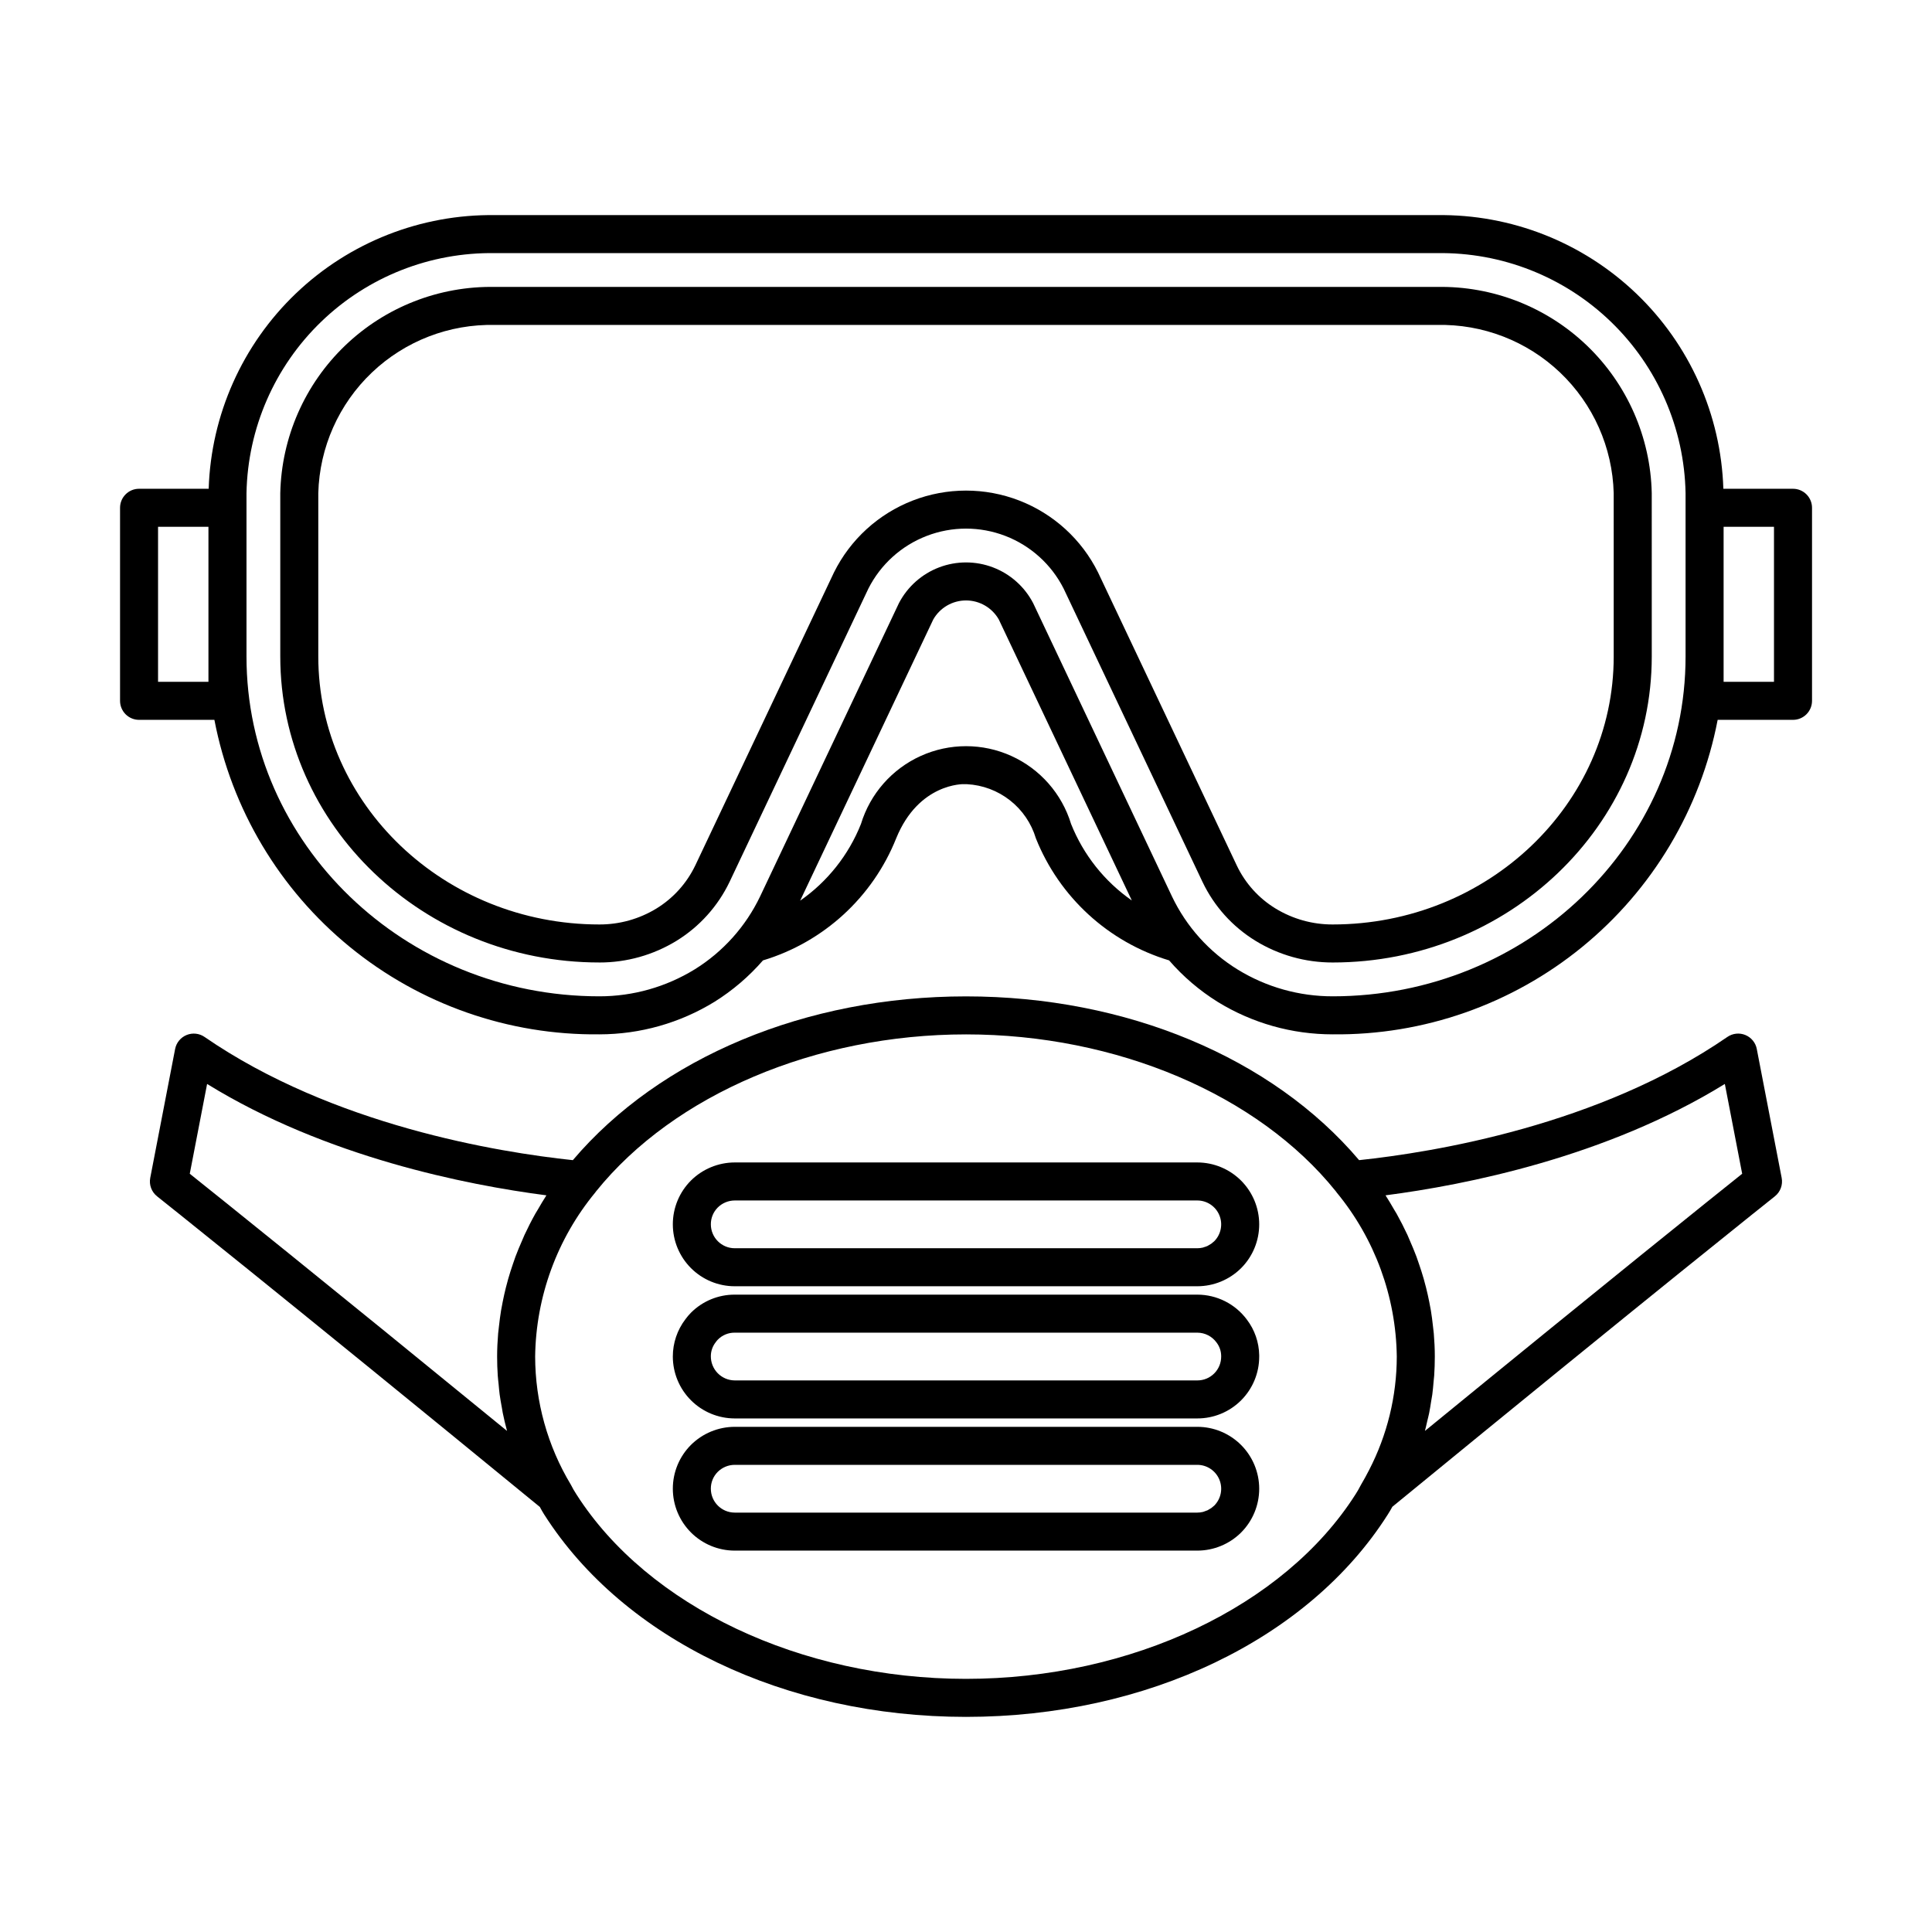<?xml version="1.0" encoding="UTF-8"?>
<!-- The Best Svg Icon site in the world: iconSvg.co, Visit us! https://iconsvg.co -->
<svg fill="#000000" width="800px" height="800px" version="1.1" viewBox="144 144 512 512" xmlns="http://www.w3.org/2000/svg">
 <g>
  <path d="m524.81 220.04h-249.62c-14.785-0.281-29.078 5.312-39.746 15.555-10.668 10.238-16.84 24.293-17.168 39.074v43.309c0 44.715 37.938 81.09 84.566 81.09l0.004 0.004c7.223 0.012 14.309-1.984 20.465-5.762 6.07-3.746 10.938-9.156 14.023-15.586l36.789-77.723c3.242-6.414 8.754-11.395 15.461-13.977 6.707-2.582 14.133-2.582 20.84 0 6.707 2.582 12.219 7.566 15.461 13.98l36.797 77.723v-0.004c3.074 6.453 7.953 11.871 14.047 15.605 6.148 3.766 13.223 5.754 20.438 5.742 46.629 0 84.566-36.379 84.566-81.09l-0.004-43.312c-0.324-14.781-6.496-28.836-17.164-39.078-10.672-10.238-24.965-15.832-39.75-15.551zm46.84 97.938c0 39.16-33.418 71.016-74.488 71.016-5.348 0.016-10.59-1.457-15.148-4.242-4.438-2.711-7.988-6.648-10.23-11.34l-36.793-77.719c-4.336-8.727-11.777-15.516-20.863-19.039s-19.164-3.523-28.25 0-16.527 10.312-20.863 19.039l-36.785 77.715h-0.004c-2.254 4.68-5.805 8.613-10.227 11.336-4.562 2.793-9.809 4.266-15.156 4.25-41.074 0-74.492-31.855-74.492-71.016v-43.309c0.324-12.109 5.434-23.602 14.215-31.953 8.777-8.352 20.508-12.883 32.621-12.602h249.62c12.113-0.281 23.844 4.25 32.625 12.602 8.777 8.352 13.891 19.844 14.215 31.953z"/>
  <path d="m619.16 273.53h-18.453c-0.625-19.621-8.93-38.211-23.121-51.773-14.195-13.562-33.145-21.016-52.773-20.75h-249.62c-19.629-0.266-38.574 7.188-52.766 20.75-14.191 13.562-22.496 32.152-23.125 51.773h-18.453c-2.781 0-5.035 2.258-5.035 5.039v51.16c0 1.336 0.531 2.617 1.473 3.562 0.945 0.945 2.227 1.477 3.562 1.477h19.969c4.543 23.648 17.246 44.949 35.895 60.18 18.648 15.234 42.059 23.434 66.137 23.164 10.785-0.004 21.359-2.996 30.543-8.648 4.785-2.996 9.094-6.684 12.797-10.945 16.078-4.848 29.078-16.754 35.309-32.352 5.949-14.621 17.797-14.422 18.223-14.352 0.156 0.004 0.371 0.008 0.527 0.004 4.152 0.215 8.137 1.711 11.406 4.281 3.273 2.566 5.668 6.082 6.863 10.066 6.231 15.594 19.227 27.5 35.305 32.348 3.738 4.309 8.098 8.027 12.941 11.039 9.148 5.606 19.672 8.57 30.406 8.559 24.078 0.27 47.484-7.93 66.133-23.164 18.648-15.23 31.355-36.531 35.895-60.18h19.969c1.336 0 2.617-0.531 3.562-1.477 0.945-0.945 1.477-2.227 1.477-3.562v-51.16c0-1.336-0.531-2.617-1.477-3.562-0.945-0.945-2.227-1.477-3.562-1.477zm-419.92 51.16h-13.355v-41.082h13.355v41.086zm228.61 37.676v0.004c-2.438-8.012-8.211-14.582-15.84-18.035-7.629-3.453-16.375-3.453-24.004 0-7.629 3.453-13.402 10.023-15.844 18.035-3.262 8.203-8.867 15.27-16.113 20.316l35.285-74.539c1.785-3.109 5.094-5.023 8.676-5.023 3.582 0.004 6.891 1.918 8.672 5.027l35.262 74.484c-7.231-5.039-12.824-12.086-16.094-20.266zm69.316 45.664 0.004 0.004c-8.863 0.012-17.559-2.43-25.117-7.059-7.57-4.644-13.637-11.383-17.461-19.398l-36.797-77.738c-2.269-4.356-6.059-7.731-10.652-9.48-4.594-1.746-9.668-1.746-14.262 0-4.59 1.746-8.383 5.121-10.652 9.477l-36.789 77.719c-3.816 7.977-9.836 14.688-17.348 19.344-7.594 4.668-16.332 7.137-25.242 7.137-51.57 0-93.527-40.398-93.527-90.055v-43.309c0.328-17.16 7.445-33.492 19.793-45.41 12.348-11.922 28.918-18.457 46.078-18.18h249.62c17.16-0.277 33.734 6.258 46.082 18.18 12.352 11.918 19.469 28.25 19.797 45.41v43.309c0 49.656-41.957 90.055-93.527 90.055zm116.96-83.34h-13.352v-41.082h13.352z"/>
  <path d="m288.27 545.44c21.074 33.031 63.887 53.551 111.73 53.551 47.895 0 90.707-20.52 111.71-53.523 0.496-0.766 0.922-1.5 1.281-2.164 69.336-56.816 101.05-82.012 101.36-82.262 1.469-1.168 2.168-3.055 1.809-4.898l-6.594-34.148h0.004c-0.32-1.672-1.465-3.066-3.039-3.711-1.574-0.645-3.367-0.449-4.766 0.52-34.012 23.438-77.852 30.555-97.586 32.648-23.051-27.207-61.719-43.402-104.19-43.402-42.414 0-81.082 16.195-104.18 43.402-19.734-2.09-63.582-9.207-97.594-32.648-1.402-0.969-3.195-1.16-4.769-0.516-1.57 0.645-2.715 2.039-3.039 3.707l-6.59 34.148c-0.355 1.844 0.344 3.731 1.816 4.898 0.312 0.25 32.047 25.461 101.43 82.316 0.391 0.703 0.766 1.414 1.199 2.082zm312.83-114.18 4.594 23.797c-7.805 6.231-34.871 27.926-84.074 68.156 0.23-0.852 0.41-1.715 0.609-2.574 0.164-0.699 0.355-1.398 0.5-2.102 0.215-1.047 0.371-2.106 0.539-3.16 0.094-0.598 0.219-1.191 0.301-1.789 0.156-1.164 0.254-2.34 0.355-3.512 0.043-0.504 0.117-1.004 0.148-1.508 0.113-1.68 0.168-3.371 0.168-5.07 0-2.043-0.102-4.082-0.27-6.113-0.055-0.656-0.152-1.309-0.223-1.965-0.152-1.375-0.32-2.75-0.547-4.117-0.125-0.762-0.281-1.52-0.43-2.277-0.25-1.262-0.527-2.519-0.844-3.773-0.195-0.773-0.398-1.543-0.617-2.312-0.359-1.258-0.758-2.504-1.184-3.75-0.246-0.723-0.48-1.449-0.75-2.168-0.516-1.387-1.094-2.754-1.691-4.121-0.242-0.551-0.453-1.105-0.707-1.652-0.879-1.891-1.836-3.762-2.867-5.613-0.215-0.383-0.461-0.75-0.68-1.129-0.727-1.254-1.453-2.504-2.25-3.734 21.137-2.738 58.41-10.098 89.918-29.512zm-201.11-13.137c39.855 0 77.387 15.926 98.012 41.578 0.074 0.109 0.152 0.215 0.23 0.316v0.004c10.105 12.254 15.723 27.59 15.93 43.473-0.012 10.488-2.535 20.816-7.363 30.129-0.66 1.293-1.363 2.574-2.113 3.844l-0.008 0.016c-0.059 0.098-0.105 0.195-0.16 0.293-0.391 0.773-0.824 1.523-1.297 2.246-18.902 29.699-59.426 48.891-103.23 48.891-43.758 0-84.281-19.191-103.25-48.918-0.531-0.816-1.016-1.656-1.453-2.523-6.176-10.258-9.449-22.004-9.469-33.977 0.203-15.867 5.816-31.195 15.906-43.445 0.09-0.109 0.172-0.223 0.254-0.344 20.676-25.652 58.207-41.582 98.012-41.582zm-205.7 36.934 4.594-23.797c31.512 19.414 68.785 26.773 89.922 29.516-0.816 1.258-1.562 2.539-2.305 3.82-0.199 0.34-0.422 0.672-0.613 1.016-1.043 1.859-2.004 3.746-2.887 5.652-0.234 0.504-0.43 1.016-0.652 1.52-0.621 1.41-1.215 2.824-1.75 4.254-0.262 0.699-0.488 1.406-0.73 2.109-0.43 1.262-0.836 2.527-1.199 3.805-0.215 0.758-0.418 1.52-0.609 2.281-0.316 1.262-0.598 2.527-0.848 3.801-0.148 0.754-0.301 1.504-0.426 2.262-0.227 1.371-0.398 2.746-0.551 4.125-0.07 0.652-0.168 1.305-0.223 1.957-0.168 2.031-0.27 4.07-0.27 6.113 0 1.695 0.055 3.387 0.168 5.062 0.051 0.75 0.148 1.492 0.223 2.242 0.09 0.914 0.156 1.836 0.277 2.742 0.16 1.188 0.379 2.363 0.594 3.539 0.082 0.445 0.137 0.898 0.227 1.34 0.312 1.539 0.68 3.066 1.086 4.586l0.047 0.203c-49.199-40.219-76.27-61.918-84.074-68.148z"/>
  <path d="m338.71 519.9h122.59c4.352 0.008 8.527-1.719 11.605-4.797 3.078-3.078 4.805-7.254 4.797-11.605v-0.371c-0.059-3.406-1.203-6.707-3.266-9.418-3.086-4.16-7.957-6.613-13.137-6.617h-122.59c-4.348-0.016-8.523 1.711-11.598 4.789-0.531 0.543-1.023 1.121-1.473 1.738-2.164 2.836-3.336 6.309-3.332 9.879 0.004 4.348 1.734 8.52 4.809 11.594 3.074 3.074 7.246 4.805 11.594 4.809zm-5.043-20.191c0.168-0.246 0.355-0.477 0.562-0.691 1.18-1.199 2.797-1.867 4.481-1.848h122.59c2.016 0.004 3.906 0.973 5.09 2.602 0.789 1.027 1.223 2.281 1.234 3.578v0.148c0.008 1.68-0.656 3.293-1.844 4.481-1.188 1.191-2.801 1.855-4.481 1.848h-122.59c-1.703-0.012-3.328-0.703-4.516-1.922-1.191-1.219-1.84-2.863-1.812-4.562 0.016-1.32 0.469-2.598 1.285-3.633z"/>
  <path d="m338.71 484.87h122.59c4.328-0.004 8.48-1.715 11.562-4.754l0.043-0.043c3.074-3.078 4.797-7.254 4.797-11.602 0-4.352-1.73-8.523-4.805-11.602-3.078-3.074-7.25-4.805-11.598-4.809h-122.59c-4.348 0.012-8.52 1.734-11.605 4.797-3.074 3.082-4.801 7.254-4.797 11.605 0 4.348 1.73 8.52 4.805 11.598 3.078 3.078 7.246 4.809 11.598 4.809zm-4.527-20.84c1.199-1.203 2.828-1.887 4.527-1.891h122.59c2.551 0.004 4.852 1.539 5.836 3.894s0.457 5.07-1.332 6.891c-0.07 0.07-0.168 0.141-0.25 0.211v-0.004c-0.164 0.156-0.34 0.301-0.52 0.438-0.215 0.145-0.438 0.281-0.664 0.398-0.117 0.066-0.219 0.145-0.344 0.207-0.312 0.141-0.633 0.254-0.961 0.344-0.102 0.031-0.184 0.078-0.285 0.102-0.484 0.117-0.984 0.176-1.48 0.176h-122.59c-3.492-0.004-6.324-2.836-6.328-6.328-0.012-1.66 0.637-3.254 1.801-4.438z"/>
  <path d="m338.71 554.93h122.59c4.328-0.004 8.48-1.711 11.562-4.754l0.043-0.043c3.074-3.078 4.797-7.254 4.797-11.602 0-4.352-1.73-8.523-4.805-11.598-3.078-3.078-7.25-4.809-11.598-4.809h-122.59c-4.348 0.008-8.52 1.73-11.605 4.797-3.074 3.078-4.801 7.25-4.797 11.602 0 4.348 1.73 8.52 4.805 11.598 3.078 3.078 7.246 4.805 11.598 4.809zm-4.527-20.84c1.199-1.207 2.828-1.887 4.527-1.891h122.59c2.551 0.004 4.852 1.539 5.836 3.891 0.984 2.352 0.461 5.066-1.324 6.887-0.125 0.121-0.289 0.246-0.438 0.367-0.113 0.094-0.211 0.191-0.34 0.285-0.156 0.113-0.355 0.215-0.535 0.32-0.16 0.098-0.301 0.199-0.48 0.285h0.004c-0.238 0.102-0.477 0.188-0.723 0.262-0.176 0.059-0.332 0.141-0.52 0.184h-0.004c-0.484 0.117-0.98 0.176-1.477 0.176h-122.59c-3.492-0.008-6.324-2.836-6.328-6.328-0.012-1.66 0.637-3.258 1.801-4.438z"/>
 </g>
</svg>